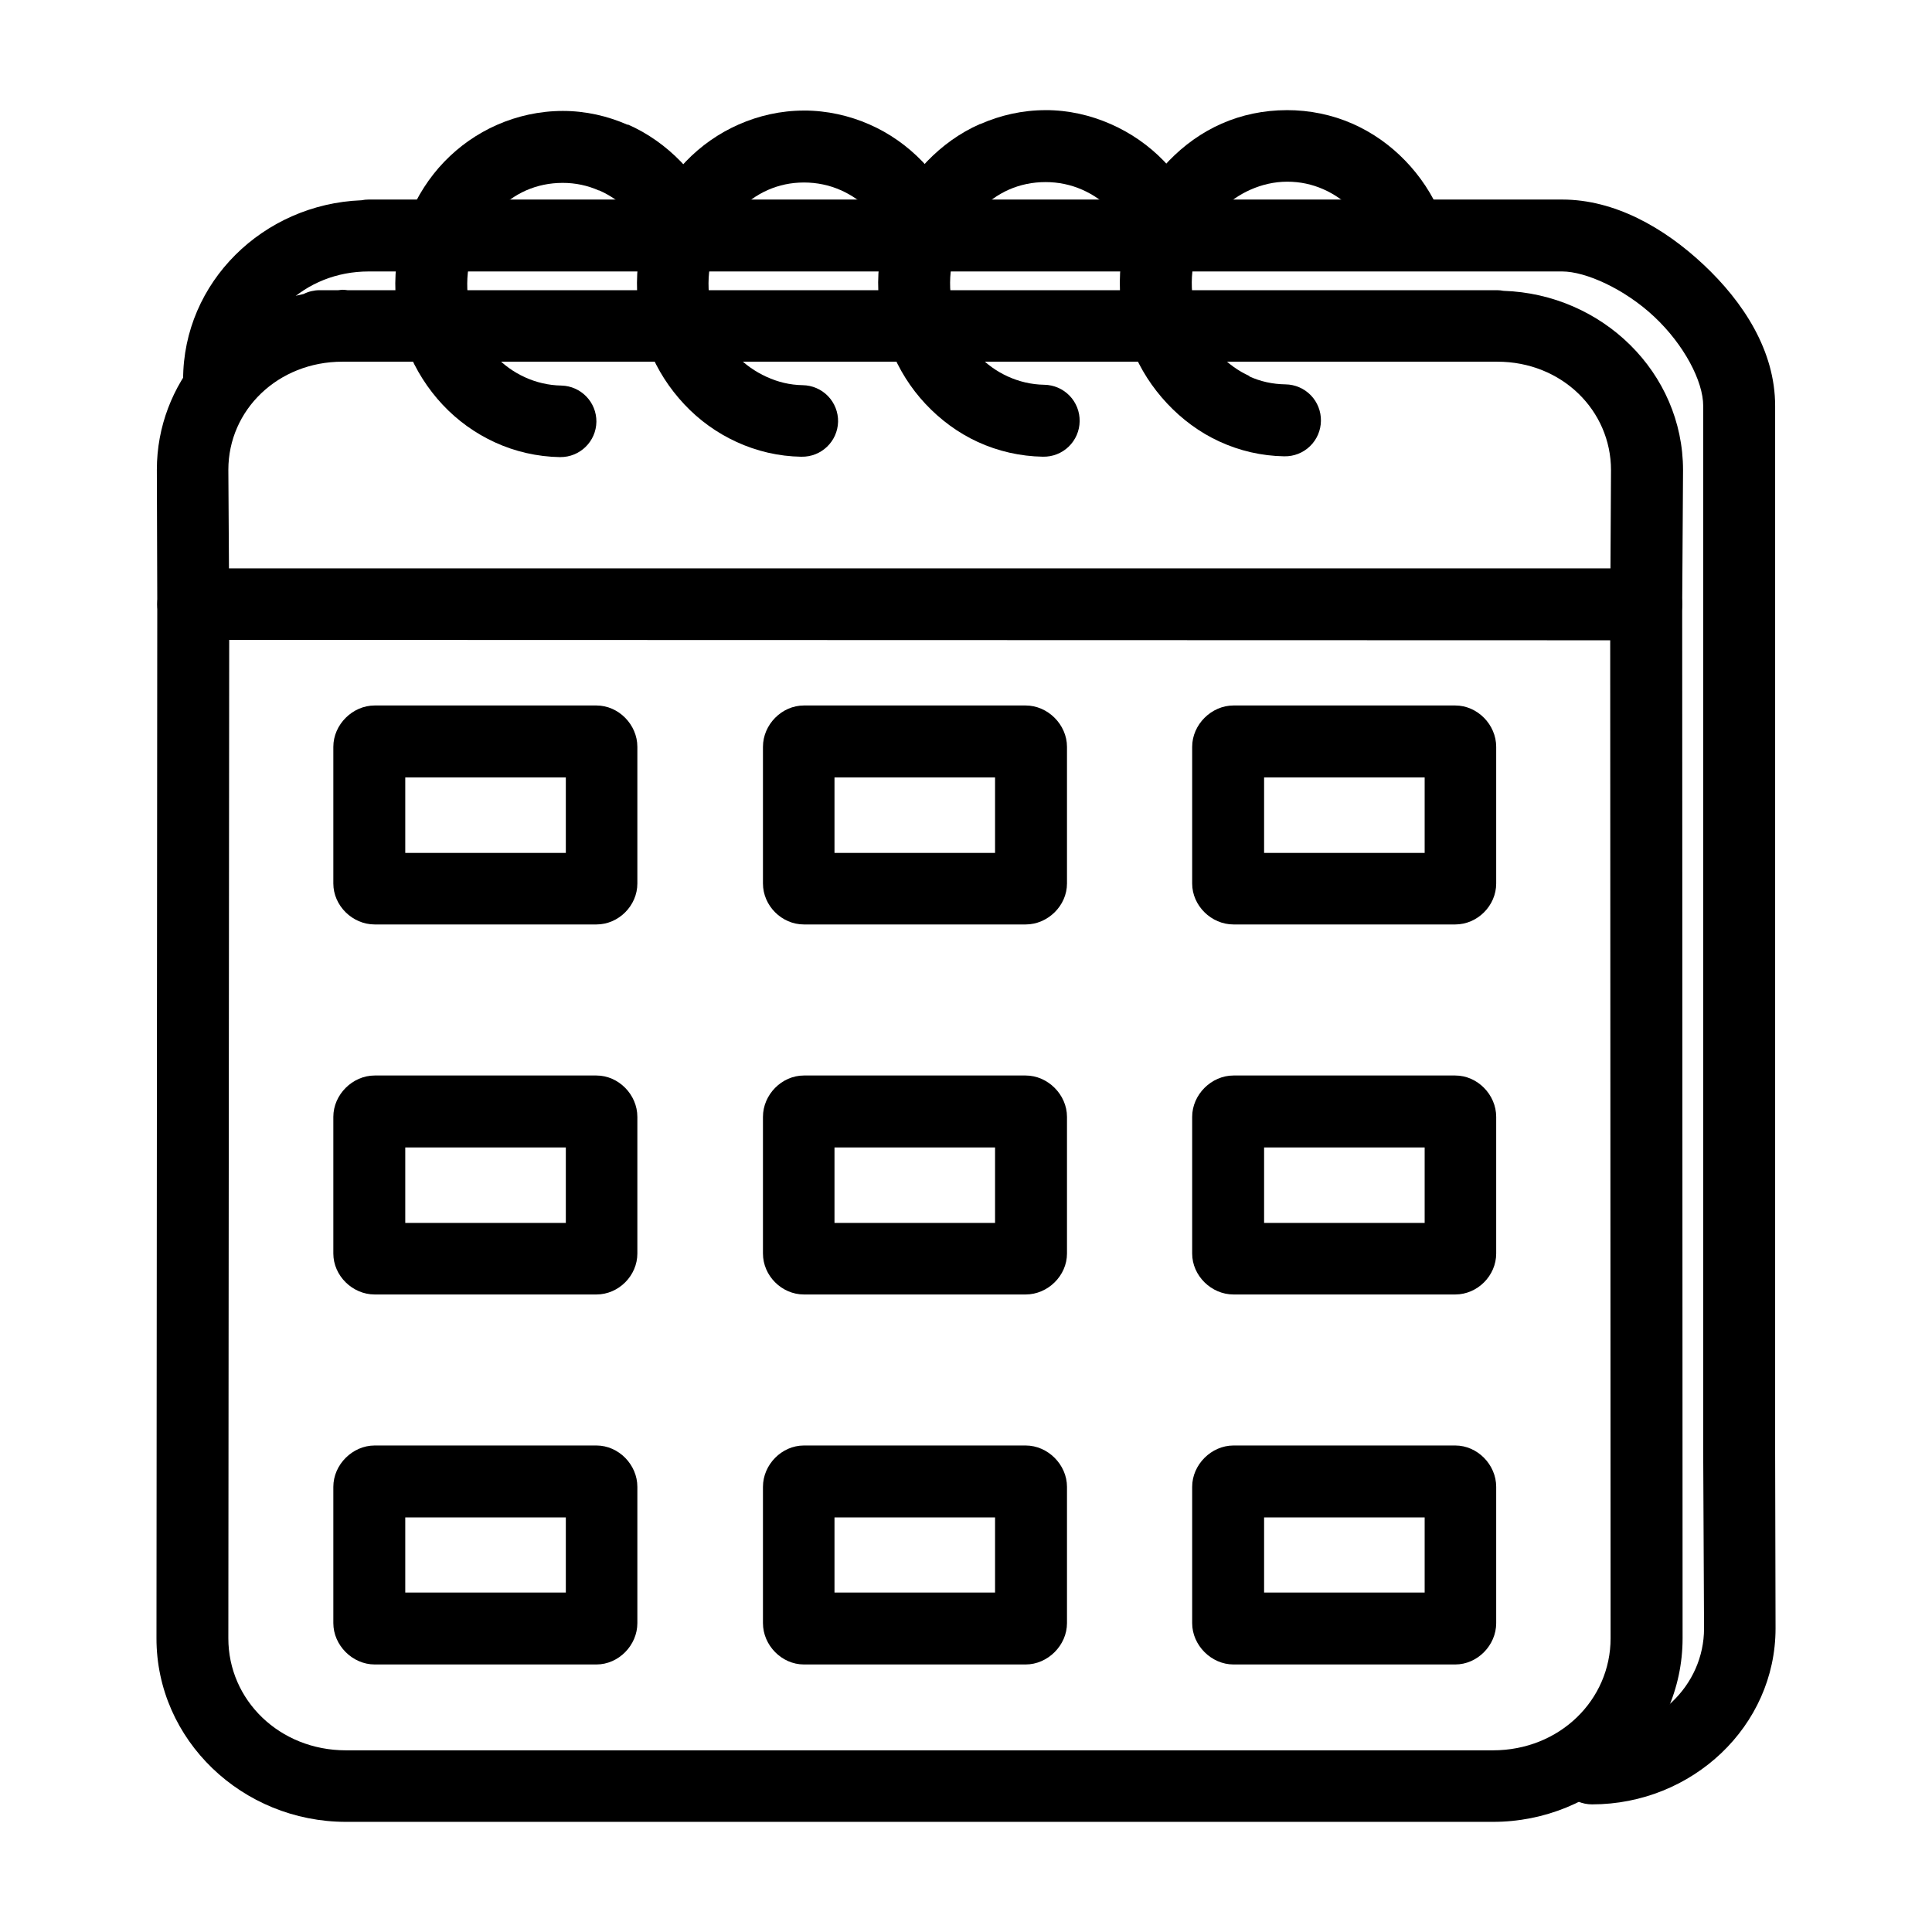 <?xml version="1.0" encoding="UTF-8"?>
<!-- Uploaded to: SVG Repo, www.svgrepo.com, Generator: SVG Repo Mixer Tools -->
<svg fill="#000000" width="800px" height="800px" version="1.1" viewBox="144 144 512 512" xmlns="http://www.w3.org/2000/svg">
 <g>
  <path d="m241.71 196.88c-0.645 0-1.289 0.066-1.922 0.195h-0.027c-26 1.016-47.234 21.703-47.234 47.512 0.004 5.234 4.238 9.484 9.473 9.5 5.238-0.016 9.473-4.266 9.477-9.5 0-15.863 13.16-28.648 30.234-28.648h316.29c6.199 0 16.52 4.606 24.41 12.012s12.957 17.09 12.957 23.602v277.3l0.223 46.676c0 15.215-12.859 27.699-29.707 27.699h0.004c-5.223 0.02-9.453 4.25-9.473 9.477 0.02 5.223 4.25 9.457 9.473 9.473 26.535 0 48.652-20.68 48.652-46.648l-0.109-46.676v-277.3c0-14.586-8.402-27.496-18.949-37.395-10.547-9.902-23.66-17.277-37.48-17.277z"/>
  <path d="m195.26 294.62c-2.527-0.02-4.961 0.973-6.762 2.75-1.797 1.777-2.812 4.199-2.82 6.731l-0.211 274.05c-0.02 27.004 22.781 48.66 50.238 48.66h303.96c27.457 0 50.238-21.66 50.238-48.66l-0.105-274.05c-0.012-2.535-1.035-4.961-2.844-6.742-0.48-0.473-1.012-0.898-1.582-1.262-0.531-0.336-1.094-0.617-1.684-0.844-1.074-0.414-2.219-0.625-3.371-0.633zm9.48 18.957 365.98 0.105 0.105 264.47c0 16.387-13.539 29.703-31.176 29.703h-303.96c-17.637 0-31.188-13.324-31.176-29.703z"/>
  <path d="m234.75 220.79c-0.383 0-0.734 0.102-1.113 0.113h-4.988c-1.453 0.012-2.883 0.352-4.18 1.004-22.059 4.602-38.902 23.594-38.902 46.594v-0.004 0.113l0.113 35.5h-0.004c0.012 2.531 1.027 4.953 2.828 6.731 1.797 1.777 4.231 2.766 6.762 2.746 2.527-0.008 4.949-1.027 6.727-2.824 1.777-1.801 2.766-4.234 2.746-6.762l-0.223-35.5c0-15.863 13.16-28.648 30.234-28.648h306.06c17.074 0 30.125 12.895 30.125 28.758l-0.195 35.5v0.004c-0.02 2.527 0.969 4.961 2.746 6.762 1.777 1.797 4.199 2.812 6.731 2.824 2.527 0.02 4.961-0.969 6.762-2.746 1.797-1.777 2.812-4.199 2.824-6.731l0.223-35.613c0-25.922-21.441-46.691-47.594-47.539-0.535-0.102-1.074-0.16-1.617-0.168h-304.73c-0.445-0.07-0.891-0.105-1.34-0.113z"/>
  <path d="m485 173.19c-6.113 0.008-11.961 1.242-17.273 3.582-5.309 2.34-10.031 5.769-14.008 9.898-3.977 4.133-7.254 8.996-9.48 14.43-2.219 5.418-3.438 11.363-3.477 17.59-0.043 6.215 1.109 12.234 3.266 17.695 2.156 5.461 5.348 10.348 9.27 14.535 3.918 4.184 8.625 7.695 13.902 10.109 5.281 2.418 11.055 3.801 17.168 3.898v-0.004c2.531 0.051 4.977-0.914 6.793-2.672 1.82-1.758 2.863-4.172 2.898-6.703 0.047-2.527-0.914-4.973-2.672-6.793-1.762-1.816-4.172-2.859-6.703-2.894-3.445-0.055-6.621-0.75-9.586-2.106h0.004v-0.105c-2.961-1.355-5.621-3.254-7.898-5.688-2.281-2.434-4.203-5.301-5.477-8.531-1.277-3.231-1.922-6.867-1.895-10.637 0.023-3.754 0.789-7.207 2.106-10.426h-0.105c1.316-3.211 3.273-6.133 5.582-8.531 2.309-2.398 5.023-4.266 8.004-5.582 2.981-1.312 6.246-2.102 9.691-2.106 3.453-0.004 6.617 0.699 9.586 2 2.981 1.305 5.793 3.297 8.109 5.688 2.312 2.391 4.148 5.219 5.477 8.426l-0.004-0.004c0.961 2.336 2.812 4.191 5.144 5.156 2.332 0.969 4.953 0.973 7.285 0.004 2.332-0.961 4.188-2.812 5.156-5.141 0.969-2.332 0.969-4.953 0.004-7.285-2.242-5.422-5.488-10.309-9.48-14.43-3.988-4.121-8.691-7.469-14.008-9.797-5.332-2.344-11.273-3.59-17.379-3.582z"/>
  <path d="m421.06 173.19c-6.113 0.008-11.961 1.348-17.273 3.688h-0.105c-5.309 2.34-10.031 5.769-14.008 9.898-3.977 4.133-7.148 8.996-9.375 14.43-2.219 5.418-3.543 11.363-3.582 17.59-0.043 6.215 1.215 12.234 3.371 17.695 2.156 5.461 5.242 10.348 9.164 14.535 3.918 4.184 8.625 7.695 13.902 10.109 5.281 2.418 11.16 3.801 17.273 3.898v-0.004c2.531 0.047 4.977-0.914 6.793-2.672 1.82-1.762 2.863-4.172 2.898-6.703 0.047-2.527-0.914-4.973-2.672-6.793-1.762-1.816-4.172-2.859-6.703-2.894-3.445-0.055-6.727-0.855-9.691-2.211-2.961-1.355-5.621-3.254-7.898-5.688-2.281-2.434-4.098-5.406-5.371-8.637-1.277-3.231-2.027-6.762-2-10.531 0.023-3.754 0.789-7.312 2.106-10.531 1.316-3.211 3.168-6.027 5.477-8.426 2.309-2.398 5.023-4.371 8.004-5.688 2.981-1.312 6.246-1.996 9.691-2 3.453-0.004 6.723 0.699 9.691 2 2.981 1.305 5.688 3.188 8.004 5.582 2.316 2.391 4.258 5.328 5.582 8.531v-0.004c2.004 4.805 7.492 7.102 12.32 5.16 2.336-0.961 4.191-2.812 5.156-5.141 0.969-2.332 0.973-4.953 0.008-7.285-2.242-5.426-5.387-10.309-9.375-14.43-3.988-4.117-8.793-7.469-14.113-9.797-5.332-2.344-11.168-3.695-17.273-3.688z"/>
  <path d="m357.04 173.3c-6.113 0.008-11.961 1.348-17.273 3.688-5.309 2.34-10.031 5.664-14.008 9.797-3.977 4.129-7.25 9.102-9.48 14.535-2.219 5.418-3.438 11.359-3.477 17.59-0.043 6.215 1.109 12.234 3.266 17.695 2.156 5.461 5.348 10.348 9.27 14.535 3.918 4.184 8.625 7.59 13.902 10.004 5.281 2.418 11.055 3.801 17.168 3.898v-0.008c5.231 0.102 9.559-4.039 9.691-9.27 0.047-2.527-0.914-4.973-2.672-6.793-1.762-1.816-4.172-2.859-6.703-2.894-3.445-0.055-6.621-0.855-9.586-2.211-2.961-1.355-5.727-3.254-8.004-5.688-2.281-2.434-4.098-5.406-5.371-8.637-1.277-3.231-2.027-6.762-2-10.531 0.023-3.754 0.789-7.309 2.106-10.531 1.316-3.207 3.273-6.027 5.582-8.426 2.309-2.398 5.023-4.371 8.004-5.688 2.981-1.312 6.141-1.996 9.586-2 3.453-0.004 6.723 0.699 9.691 2 2.984 1.305 5.691 3.191 8.004 5.582 2.312 2.391 4.254 5.324 5.582 8.531v-0.004c0.961 2.332 2.812 4.188 5.144 5.156 2.328 0.969 4.949 0.969 7.281 0.004 2.336-0.961 4.191-2.812 5.156-5.144 0.969-2.328 0.973-4.949 0.004-7.281-2.242-5.422-5.488-10.309-9.48-14.43-3.988-4.121-8.691-7.469-14.008-9.797-5.332-2.344-11.273-3.695-17.379-3.688z"/>
  <path d="m293.1 173.4c-6.113 0.008-12.066 1.348-17.379 3.688-5.309 2.34-10.031 5.664-14.008 9.797-3.973 4.129-7.144 9.102-9.375 14.535-2.219 5.418-3.543 11.363-3.582 17.59-0.043 6.215 1.109 12.129 3.266 17.59 2.156 5.461 5.348 10.453 9.27 14.641 3.918 4.184 8.625 7.59 13.902 10.004 5.281 2.418 11.16 3.801 17.273 3.898v-0.008c5.231 0.043 9.512-4.144 9.586-9.371 0.043-5.191-4.082-9.453-9.27-9.586-3.445-0.055-6.727-0.855-9.691-2.211-2.961-1.355-5.621-3.254-7.898-5.688-2.277-2.434-4.203-5.406-5.477-8.637-1.277-3.231-1.922-6.762-1.895-10.531 0.023-3.754 0.789-7.312 2.106-10.531 1.316-3.207 3.168-6.027 5.477-8.426s5.023-4.371 8.004-5.688c2.981-1.312 6.246-1.996 9.691-2 3.453-0.004 6.617 0.699 9.586 2l-0.004-0.004h0.105c2.981 1.305 5.688 3.191 8.004 5.582 2.316 2.391 4.152 5.223 5.477 8.426h0.004c0.961 2.336 2.812 4.191 5.144 5.16 2.328 0.965 4.949 0.969 7.281 0.004 4.801-2.004 7.102-7.496 5.16-12.324-2.242-5.426-5.387-10.309-9.375-14.43-3.988-4.121-8.797-7.574-14.113-9.898v0.105c-5.332-2.344-11.168-3.695-17.273-3.688z"/>
  <path d="m243.29 330.96c-5.875 0-10.953 5.078-10.953 10.953v36.23c0 5.875 5.078 10.848 10.953 10.848h58.77c5.875 0 10.848-4.973 10.848-10.848v-36.23c0-5.875-4.973-10.953-10.848-10.953zm8.109 19.062h42.551v20.012h-42.551z"/>
  <path d="m357.04 330.96c-5.875 0-10.848 5.078-10.848 10.953v36.23c0 5.875 4.973 10.848 10.848 10.848h58.77c5.875 0 10.953-4.973 10.953-10.848v-36.23c0-5.875-5.078-10.953-10.953-10.953zm8.109 19.062h42.551v20.012h-42.551z"/>
  <path d="m470.89 330.96c-5.875 0-10.953 5.078-10.953 10.953v36.23c0 5.875 5.078 10.848 10.953 10.848h58.77c5.875 0 10.848-4.973 10.848-10.848v-36.23c0-5.875-4.973-10.953-10.848-10.953zm8.109 19.062h42.551v20.012h-42.551z"/>
  <path d="m243.29 429.02c-5.875 0-10.953 5.078-10.953 10.953v36.23c0 5.875 5.078 10.848 10.953 10.848h58.77c5.875 0 10.848-4.973 10.848-10.848v-36.23c0-5.875-4.973-10.953-10.848-10.953zm8.109 19.062h42.551v20.012h-42.551z"/>
  <path d="m357.04 429.02c-5.875 0-10.848 5.078-10.848 10.953v36.23c0 5.875 4.973 10.848 10.848 10.848h58.77c5.875 0 10.953-4.973 10.953-10.848v-36.23c0-5.875-5.078-10.953-10.953-10.953zm8.109 19.062h42.551v20.012h-42.551z"/>
  <path d="m470.89 429.02c-5.875 0-10.953 5.078-10.953 10.953v36.23c0 5.875 5.078 10.848 10.953 10.848h58.77c5.875 0 10.848-4.973 10.848-10.848v-36.23c0-5.875-4.973-10.953-10.848-10.953zm8.109 19.062h42.551v20.012h-42.551z"/>
  <path d="m243.29 527.07c-5.875 0-10.953 5.078-10.953 10.953v36.125c0 5.875 5.078 10.953 10.953 10.953h58.77c5.875 0 10.848-5.078 10.848-10.953v-36.125c0-5.875-4.973-10.953-10.848-10.953zm8.109 19.062h42.551v19.906h-42.551z"/>
  <path d="m357.04 527.07c-5.875 0-10.848 5.078-10.848 10.953v36.125c0 5.875 4.973 10.953 10.848 10.953h58.77c5.875 0 10.953-5.078 10.953-10.953v-36.125c0-5.875-5.078-10.953-10.953-10.953zm8.109 19.062h42.551v19.906h-42.551z"/>
  <path d="m470.89 527.07c-5.875 0-10.953 5.078-10.953 10.953v36.125c0 5.875 5.078 10.953 10.953 10.953h58.77c5.875 0 10.848-5.078 10.848-10.953v-36.125c0-5.875-4.973-10.953-10.848-10.953zm8.109 19.062h42.551v19.906h-42.551z"/>
 </g>
</svg>